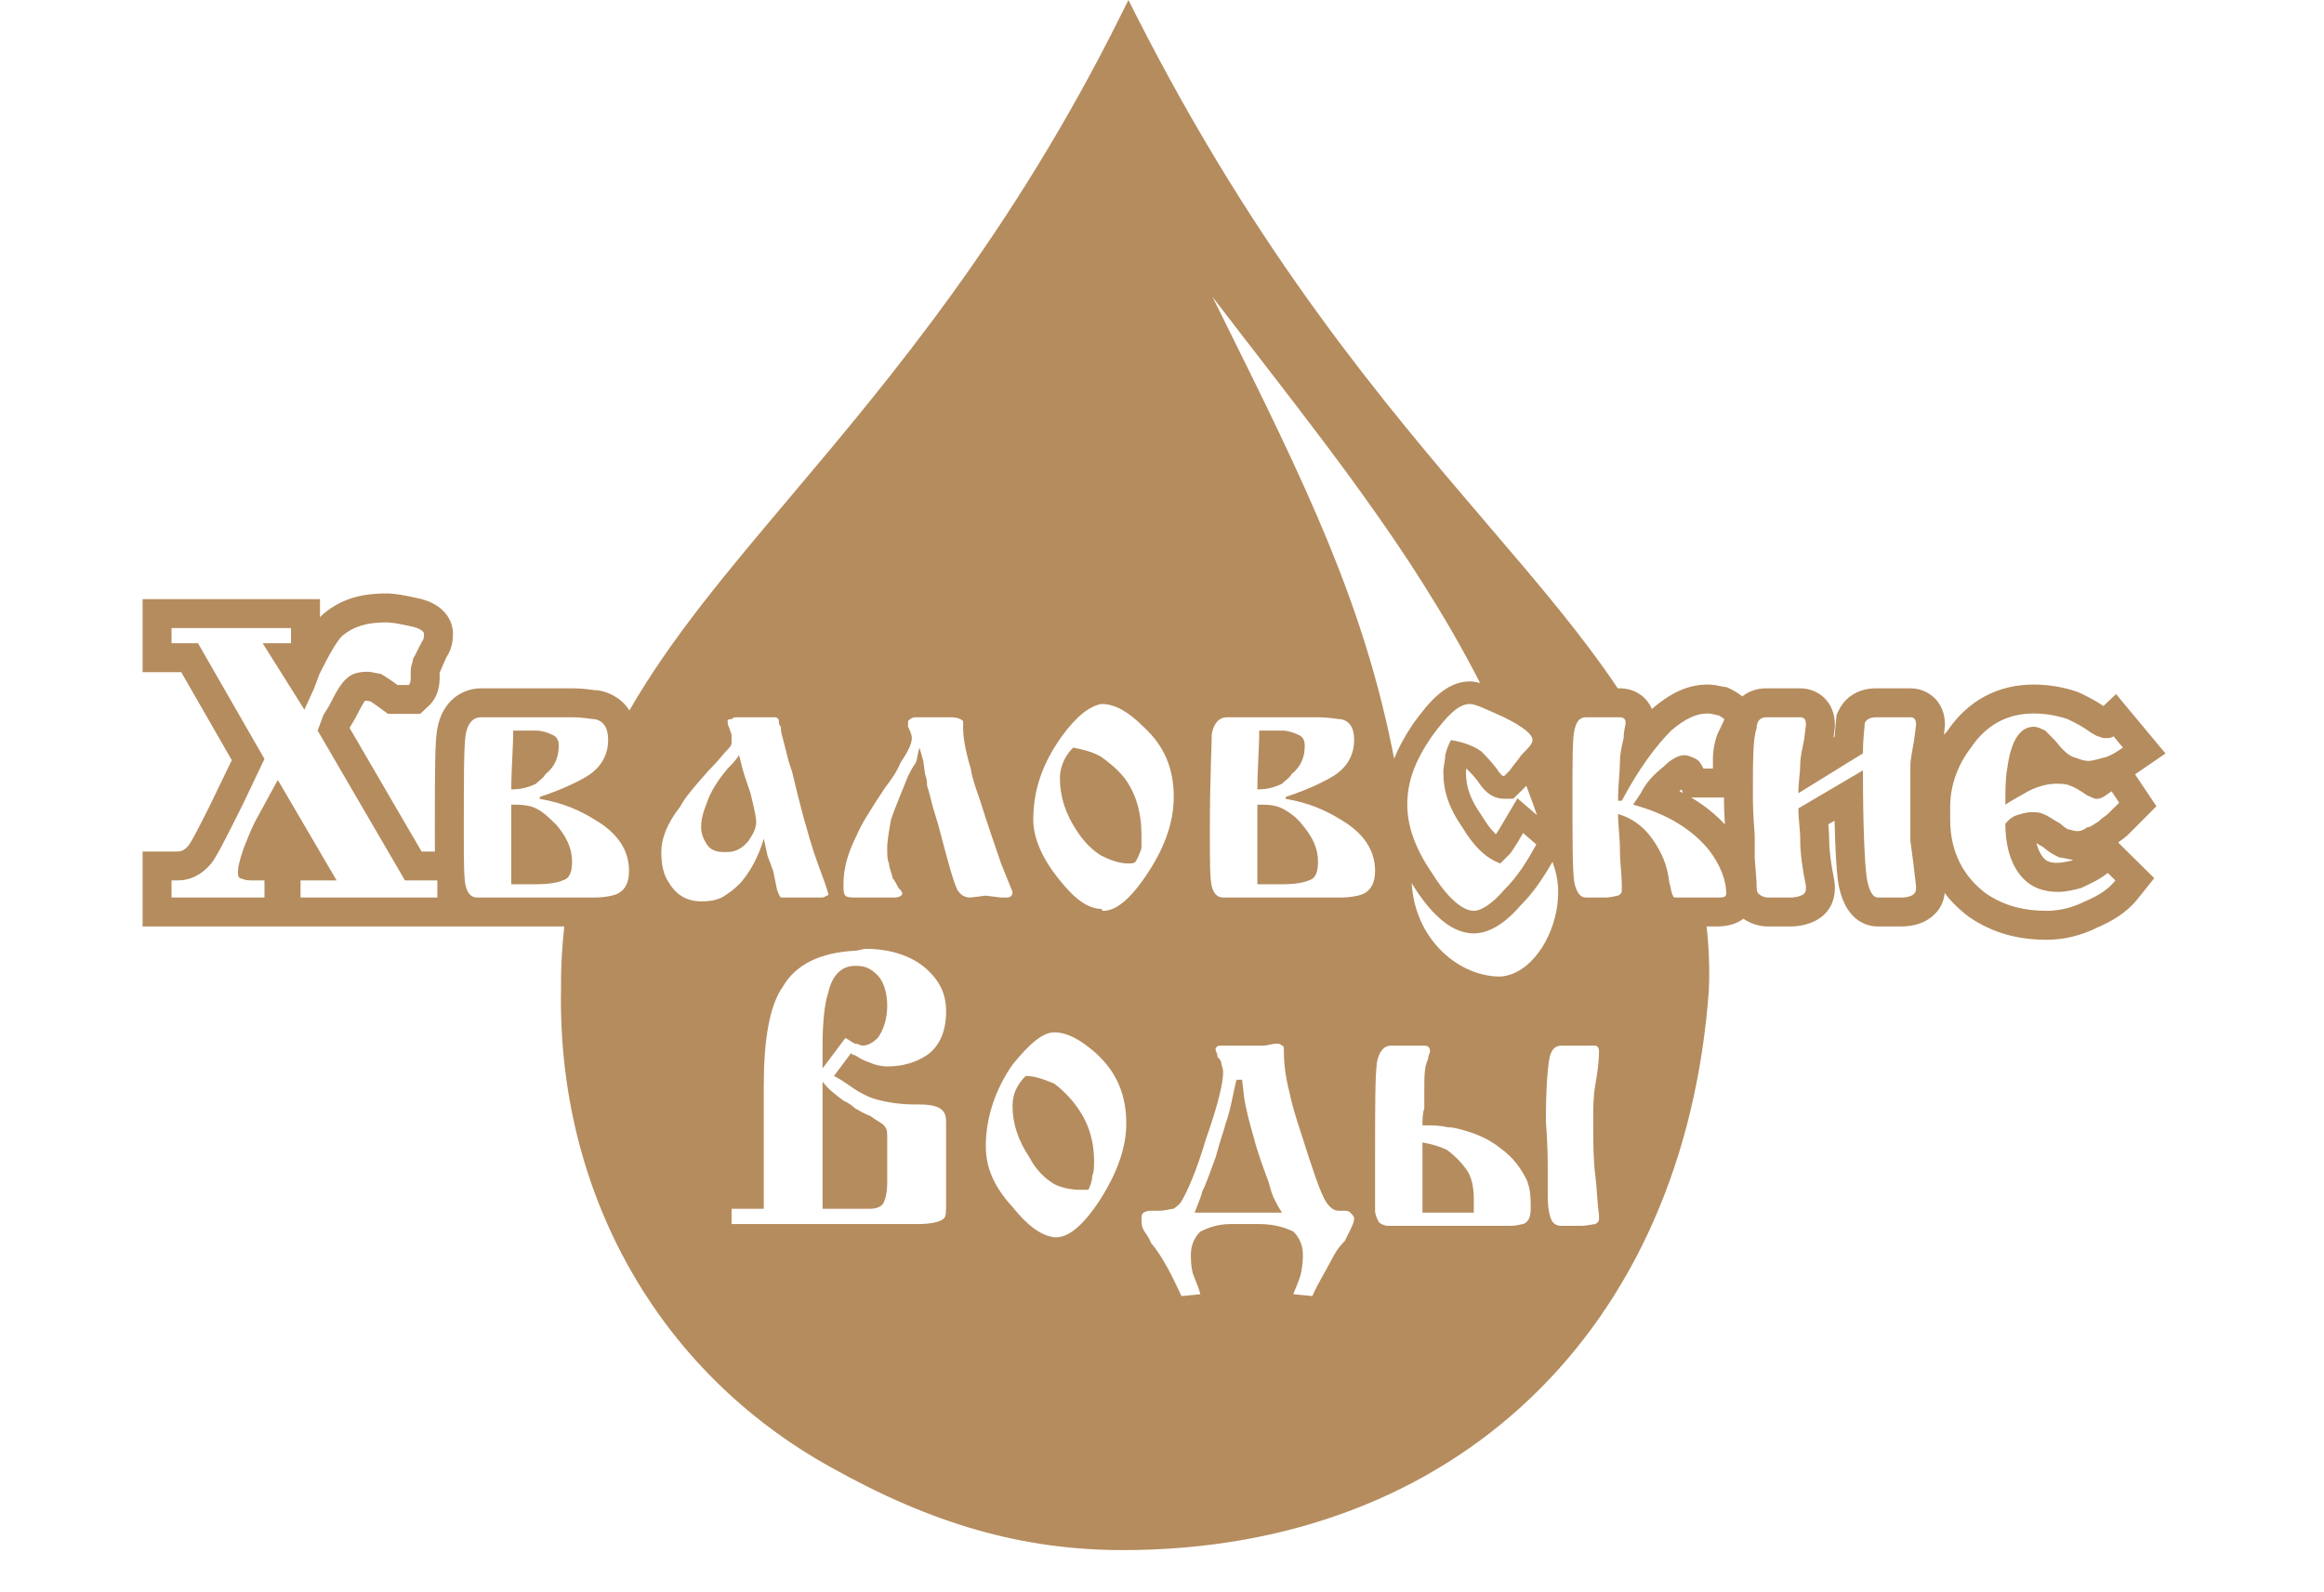 <?xml version="1.0" encoding="UTF-8"?> <svg xmlns="http://www.w3.org/2000/svg" width="54" height="37" viewBox="0 0 54 37" fill="none"> <g clip-path="url(#clip0_1887_357)"> <path d="M20.04 24.303C20.174 24.303 20.306 24.212 20.393 24.125C20.526 23.948 20.615 23.685 20.615 23.375C20.615 23.067 20.526 22.801 20.393 22.67C20.262 22.537 20.128 22.448 19.909 22.448H19.864C19.554 22.448 19.335 22.67 19.245 23.067C19.158 23.332 19.113 23.771 19.113 24.303V24.831L19.643 24.125C19.731 24.168 19.775 24.212 19.864 24.256C19.953 24.256 19.998 24.303 20.04 24.303Z" fill="#B58C5E"></path> <path d="M25.597 17.596C25.377 17.465 25.157 17.421 24.935 17.375C24.715 17.596 24.628 17.862 24.628 18.082C24.628 18.522 24.76 18.919 25.025 19.317C25.201 19.582 25.377 19.759 25.597 19.891C25.775 19.979 25.994 20.068 26.215 20.068C26.304 20.068 26.347 20.068 26.391 20.023C26.438 19.934 26.481 19.847 26.523 19.713V19.407C26.523 18.877 26.391 18.436 26.128 18.082C25.949 17.862 25.775 17.729 25.597 17.596Z" fill="#B58C5E"></path> <path d="M30.008 17.995C30.23 17.818 30.317 17.596 30.317 17.332C30.317 17.2 30.273 17.113 30.141 17.067C30.052 17.023 29.919 16.98 29.789 16.98H29.259C29.259 17.421 29.216 17.862 29.216 18.347C29.436 18.347 29.613 18.302 29.789 18.215C29.875 18.127 29.965 18.082 30.008 17.995Z" fill="#B58C5E"></path> <path d="M29.479 27.478C29.347 27.124 29.216 26.772 29.127 26.42C29.04 26.111 28.951 25.802 28.907 25.493L28.861 25.095H28.732C28.641 25.448 28.597 25.802 28.465 26.154C28.465 26.198 28.376 26.42 28.244 26.903C28.112 27.258 28.024 27.52 27.934 27.698C27.891 27.875 27.803 28.052 27.76 28.183H29.789C29.701 28.052 29.656 27.963 29.613 27.875C29.567 27.786 29.523 27.653 29.479 27.478Z" fill="#B58C5E"></path> <path d="M12.454 18.788C12.277 18.701 12.056 18.701 11.88 18.701V20.552H12.454C12.763 20.552 12.982 20.508 13.069 20.463C13.247 20.421 13.292 20.243 13.292 20.023C13.292 19.713 13.161 19.451 12.94 19.185C12.763 19.009 12.629 18.877 12.454 18.788Z" fill="#B58C5E"></path> <path d="M12.673 17.995C12.895 17.818 12.983 17.596 12.983 17.332C12.983 17.2 12.94 17.113 12.807 17.067C12.718 17.023 12.588 16.98 12.454 16.98H11.924C11.924 17.421 11.88 17.862 11.88 18.347C12.1 18.347 12.277 18.302 12.454 18.215C12.541 18.127 12.629 18.082 12.673 17.995Z" fill="#B58C5E"></path> <path d="M19.113 25.139V28.094H20.216C20.349 28.094 20.48 28.052 20.526 27.963C20.569 27.875 20.615 27.741 20.615 27.478V26.464C20.615 26.332 20.615 26.242 20.569 26.198C20.526 26.111 20.393 26.066 20.216 25.933C20.084 25.891 19.953 25.802 19.864 25.757C19.775 25.669 19.688 25.625 19.599 25.581C19.421 25.448 19.245 25.316 19.113 25.139Z" fill="#B58C5E"></path> <path d="M17.396 19.537C17.48 19.407 17.571 19.274 17.571 19.097C17.571 19.009 17.526 18.788 17.438 18.435L17.304 18.038C17.26 17.905 17.217 17.729 17.173 17.552C17.085 17.685 16.999 17.772 16.907 17.862C16.688 18.127 16.513 18.391 16.425 18.656C16.337 18.876 16.291 19.05 16.291 19.229C16.291 19.361 16.337 19.492 16.425 19.626C16.513 19.759 16.644 19.803 16.821 19.803H16.907C17.085 19.803 17.26 19.713 17.396 19.537Z" fill="#B58C5E"></path> <path d="M24.495 25.184C24.274 25.095 24.055 25.007 23.832 25.007C23.612 25.228 23.527 25.448 23.527 25.713C23.527 26.111 23.657 26.507 23.922 26.903C24.055 27.169 24.274 27.39 24.495 27.52C24.672 27.61 24.892 27.653 25.112 27.653H25.289C25.335 27.567 25.378 27.432 25.378 27.345C25.422 27.214 25.422 27.124 25.422 26.994C25.422 26.507 25.289 26.066 24.982 25.67C24.85 25.493 24.672 25.316 24.495 25.184Z" fill="#B58C5E"></path> <path d="M48.168 19.984L48.145 19.999C47.652 20.125 47.53 20.009 47.451 19.898C47.393 19.817 47.349 19.715 47.318 19.595C47.372 19.629 47.429 19.666 47.467 19.682C47.598 19.797 47.716 19.859 47.736 19.87L47.843 19.926L47.975 19.947C48.034 19.963 48.098 19.977 48.168 19.984ZM48.048 19.274C48.048 19.274 47.962 19.229 47.873 19.142C47.694 19.05 47.609 18.964 47.476 18.919C47.388 18.876 47.298 18.876 47.212 18.876C47.077 18.876 46.945 18.919 46.815 18.964C46.725 19.009 46.682 19.05 46.596 19.142C46.596 19.582 46.682 19.978 46.903 20.288C47.123 20.596 47.431 20.729 47.83 20.729C48.005 20.729 48.182 20.684 48.357 20.639C48.535 20.552 48.756 20.463 48.976 20.288L49.153 20.463C48.976 20.684 48.756 20.816 48.447 20.949C48.182 21.083 47.873 21.169 47.565 21.169C46.992 21.169 46.55 21.039 46.153 20.771C45.623 20.377 45.314 19.803 45.314 19.05V18.745C45.314 18.258 45.491 17.772 45.798 17.375C46.153 16.848 46.64 16.583 47.255 16.583C47.522 16.583 47.785 16.627 48.048 16.715C48.225 16.803 48.403 16.891 48.579 17.023C48.667 17.067 48.711 17.113 48.756 17.113C48.843 17.155 48.886 17.155 48.932 17.155C48.976 17.155 49.064 17.155 49.109 17.113L49.328 17.375C49.197 17.465 49.064 17.552 48.932 17.596C48.756 17.639 48.622 17.685 48.535 17.685C48.403 17.685 48.314 17.639 48.182 17.596C48.048 17.552 47.919 17.421 47.741 17.2C47.652 17.113 47.565 17.023 47.522 16.98C47.431 16.936 47.344 16.891 47.255 16.891C46.945 16.891 46.725 17.2 46.64 17.862C46.596 18.082 46.596 18.391 46.596 18.701C46.725 18.611 46.903 18.522 47.123 18.391C47.388 18.258 47.609 18.215 47.785 18.215C47.873 18.215 48.005 18.215 48.093 18.258C48.225 18.302 48.357 18.391 48.489 18.481C48.579 18.522 48.667 18.567 48.711 18.567C48.843 18.567 48.932 18.481 49.064 18.391L49.241 18.656C49.153 18.745 49.064 18.832 48.976 18.919C48.932 18.964 48.843 19.009 48.756 19.097C48.667 19.142 48.579 19.229 48.489 19.229C48.447 19.274 48.357 19.317 48.27 19.317C48.182 19.317 48.093 19.274 48.048 19.274ZM44.521 20.596C44.521 20.684 44.521 20.729 44.476 20.771C44.433 20.816 44.345 20.86 44.167 20.86H43.638C43.507 20.86 43.418 20.684 43.372 20.377C43.329 20.068 43.287 19.229 43.287 17.905L41.787 18.788C41.787 19.05 41.83 19.274 41.83 19.537C41.83 19.803 41.873 20.155 41.963 20.596C41.963 20.684 41.963 20.729 41.919 20.771C41.873 20.816 41.741 20.86 41.609 20.86H41.081C40.992 20.86 40.904 20.816 40.861 20.771C40.815 20.729 40.815 20.639 40.815 20.508L40.772 19.934V19.407C40.73 18.919 40.73 18.611 40.73 18.481C40.73 17.685 40.73 17.155 40.815 16.936C40.815 16.759 40.904 16.671 41.035 16.671H41.83C41.919 16.671 41.963 16.715 41.963 16.848L41.919 17.2C41.873 17.421 41.83 17.596 41.83 17.772C41.83 17.948 41.787 18.171 41.787 18.436L43.287 17.509C43.287 17.155 43.329 16.891 43.329 16.803C43.372 16.715 43.461 16.671 43.593 16.671H44.389C44.476 16.671 44.521 16.715 44.521 16.848L44.476 17.2C44.433 17.465 44.389 17.639 44.389 17.818V19.537C44.433 19.847 44.476 20.199 44.521 20.596ZM39.109 18.431C39.08 18.416 39.052 18.402 39.022 18.387C39.037 18.375 39.052 18.362 39.069 18.348L39.109 18.431ZM39.888 20.86H38.962C38.918 20.86 38.875 20.86 38.875 20.816C38.831 20.771 38.831 20.639 38.787 20.508C38.743 20.109 38.609 19.803 38.389 19.492C38.168 19.185 37.904 19.009 37.597 18.919C37.597 19.185 37.64 19.451 37.64 19.759C37.64 20.023 37.684 20.331 37.684 20.596V20.684C37.684 20.729 37.684 20.771 37.597 20.816C37.551 20.816 37.464 20.86 37.286 20.86H36.846C36.714 20.86 36.626 20.729 36.581 20.508C36.538 20.243 36.538 19.582 36.538 18.481C36.538 17.685 36.538 17.155 36.581 16.98C36.626 16.759 36.714 16.671 36.846 16.671H37.64C37.727 16.671 37.773 16.715 37.773 16.803C37.773 16.848 37.727 16.98 37.727 17.155C37.684 17.333 37.64 17.509 37.64 17.729C37.64 17.948 37.597 18.215 37.597 18.611H37.684C38.081 17.862 38.479 17.333 38.831 16.98C39.141 16.715 39.404 16.583 39.67 16.583C39.801 16.583 39.888 16.627 39.933 16.627C40.023 16.671 40.066 16.715 40.066 16.715C40.023 16.848 39.933 16.98 39.888 17.113C39.845 17.243 39.801 17.421 39.801 17.639V17.862H39.58C39.537 17.772 39.493 17.685 39.404 17.639C39.316 17.596 39.227 17.552 39.141 17.552C39.008 17.552 38.831 17.639 38.655 17.818C38.433 17.996 38.258 18.171 38.125 18.436L37.947 18.701C38.743 18.919 39.316 19.274 39.712 19.759C39.977 20.109 40.111 20.463 40.111 20.771C40.111 20.86 40.023 20.86 39.888 20.86ZM37.066 27.301C37.111 27.653 37.111 27.963 37.154 28.227V28.314C37.154 28.359 37.154 28.403 37.066 28.449C37.02 28.449 36.89 28.491 36.714 28.491H36.272C36.184 28.491 36.096 28.449 36.052 28.359C36.009 28.271 35.963 28.094 35.963 27.786V27.169C35.963 26.507 35.92 26.111 35.92 26.066C35.92 25.274 35.963 24.786 36.009 24.565C36.052 24.39 36.14 24.303 36.272 24.303H37.066C37.111 24.303 37.154 24.346 37.154 24.434C37.154 24.698 37.111 24.964 37.066 25.228C37.02 25.493 37.02 25.757 37.02 26.022C37.02 26.507 37.02 26.949 37.066 27.301ZM35.141 22.634C35.049 22.67 34.955 22.692 34.857 22.697C33.92 22.697 32.941 21.885 32.812 20.651C32.808 20.606 32.803 20.565 32.799 20.521C32.801 20.525 32.803 20.528 32.806 20.532C32.812 20.543 32.818 20.554 32.825 20.565C32.912 20.705 33 20.833 33.088 20.947C33.176 21.062 33.264 21.163 33.353 21.251C33.412 21.31 33.471 21.363 33.53 21.41C33.767 21.599 34.006 21.694 34.245 21.694C34.687 21.694 35.089 21.33 35.318 21.058C35.625 20.755 35.849 20.42 36.074 20.028C36.092 20.084 36.109 20.14 36.127 20.197C36.13 20.206 36.132 20.215 36.135 20.225C36.145 20.256 36.153 20.289 36.16 20.321C36.167 20.354 36.174 20.387 36.179 20.42C36.196 20.52 36.205 20.622 36.205 20.725C36.212 21.532 35.755 22.399 35.141 22.634ZM35.391 28.449C35.346 28.449 35.26 28.491 35.082 28.491H32.259C32.169 28.491 32.082 28.449 32.037 28.403C31.994 28.314 31.951 28.227 31.951 28.14V26.949C31.951 25.713 31.951 25.007 31.994 24.698C32.037 24.434 32.169 24.303 32.303 24.303H33.095C33.185 24.303 33.228 24.346 33.228 24.434C33.228 24.477 33.185 24.522 33.185 24.61C33.095 24.786 33.095 25.007 33.095 25.316V25.757C33.052 25.891 33.052 26.022 33.052 26.154C33.272 26.154 33.45 26.154 33.626 26.198C33.757 26.198 33.935 26.242 34.066 26.287C34.376 26.374 34.64 26.507 34.861 26.685C35.171 26.903 35.346 27.169 35.479 27.432C35.567 27.653 35.567 27.875 35.567 28.094C35.567 28.271 35.523 28.403 35.391 28.449ZM31.685 20.771C31.596 20.816 31.377 20.86 31.154 20.86H28.421C28.29 20.86 28.199 20.771 28.156 20.596C28.112 20.42 28.112 19.978 28.112 19.317C28.112 18.082 28.156 17.333 28.156 17.067C28.199 16.803 28.334 16.671 28.511 16.671H30.625C30.891 16.671 31.067 16.715 31.154 16.715C31.377 16.759 31.464 16.936 31.464 17.2C31.464 17.509 31.333 17.818 30.979 18.038C30.758 18.171 30.406 18.347 29.875 18.522V18.567C30.406 18.656 30.802 18.832 31.154 19.05C31.685 19.361 31.951 19.759 31.951 20.243C31.951 20.508 31.861 20.684 31.685 20.771ZM31.377 28.581C31.333 28.669 31.288 28.757 31.245 28.845C31.111 28.976 31.024 29.11 30.935 29.285C30.802 29.551 30.625 29.817 30.494 30.123L30.052 30.08C30.097 29.948 30.186 29.772 30.23 29.593C30.273 29.375 30.273 29.241 30.273 29.153C30.273 28.932 30.186 28.757 30.052 28.623C29.875 28.537 29.614 28.449 29.259 28.449H28.598C28.29 28.449 28.067 28.537 27.891 28.623C27.76 28.757 27.671 28.932 27.671 29.153C27.671 29.285 27.671 29.418 27.715 29.593C27.76 29.727 27.848 29.902 27.891 30.08L27.453 30.123C27.229 29.64 27.01 29.199 26.745 28.889C26.7 28.757 26.614 28.669 26.569 28.581C26.523 28.491 26.523 28.403 26.523 28.314C26.523 28.271 26.523 28.227 26.569 28.183C26.658 28.14 26.7 28.14 26.745 28.14H26.921C27.099 28.14 27.186 28.094 27.273 28.094C27.318 28.052 27.405 28.006 27.453 27.919C27.584 27.698 27.803 27.214 28.024 26.464C28.29 25.713 28.421 25.184 28.421 24.918C28.421 24.832 28.376 24.743 28.376 24.698C28.376 24.655 28.334 24.61 28.29 24.565C28.29 24.477 28.244 24.434 28.244 24.39C28.244 24.346 28.29 24.303 28.334 24.303H29.347C29.436 24.303 29.568 24.256 29.656 24.256C29.701 24.256 29.743 24.256 29.79 24.303C29.833 24.303 29.833 24.346 29.833 24.477C29.833 24.743 29.875 25.05 29.965 25.405C30.009 25.625 30.097 25.934 30.23 26.332C30.494 27.169 30.671 27.698 30.802 27.919C30.891 28.052 30.979 28.14 31.111 28.14H31.2C31.288 28.14 31.333 28.14 31.377 28.183C31.419 28.227 31.464 28.271 31.464 28.314C31.464 28.403 31.419 28.491 31.377 28.581ZM25.64 21.169C25.64 21.169 25.596 21.169 25.596 21.124C25.289 21.124 24.981 20.906 24.628 20.463C24.231 19.978 24.009 19.492 24.009 19.05C24.009 18.347 24.231 17.729 24.672 17.113C25.025 16.627 25.335 16.404 25.596 16.362C25.907 16.362 26.215 16.539 26.569 16.891C27.054 17.333 27.273 17.862 27.273 18.522C27.273 19.05 27.099 19.627 26.7 20.243C26.304 20.86 25.949 21.169 25.64 21.169ZM25.596 27.83C25.201 28.449 24.849 28.757 24.541 28.757H24.494C24.186 28.713 23.877 28.491 23.527 28.052C23.083 27.567 22.906 27.124 22.906 26.639C22.906 25.977 23.128 25.316 23.527 24.743C23.922 24.256 24.231 23.994 24.494 23.994C24.805 23.994 25.112 24.169 25.464 24.477C25.949 24.918 26.17 25.448 26.17 26.111C26.17 26.685 25.949 27.258 25.596 27.83ZM22.246 20.684C22.157 20.508 22.024 20.023 21.805 19.185L21.672 18.745C21.629 18.567 21.585 18.391 21.54 18.258C21.54 18.171 21.54 18.127 21.496 17.996L21.453 17.685L21.364 17.375C21.32 17.509 21.32 17.639 21.276 17.729C21.187 17.862 21.143 17.948 21.099 18.038C20.924 18.481 20.789 18.788 20.703 19.05C20.657 19.317 20.615 19.537 20.615 19.713C20.615 19.891 20.615 19.978 20.657 20.068C20.657 20.155 20.703 20.243 20.746 20.42C20.789 20.463 20.834 20.552 20.878 20.639C20.924 20.684 20.965 20.729 20.965 20.771C20.965 20.816 20.878 20.86 20.789 20.86H19.909C19.775 20.86 19.688 20.86 19.643 20.816C19.599 20.771 19.599 20.684 19.599 20.552C19.599 20.199 19.688 19.847 19.909 19.407C19.998 19.185 20.216 18.832 20.569 18.302C20.703 18.127 20.834 17.948 20.924 17.729C21.099 17.465 21.187 17.286 21.187 17.155C21.187 17.067 21.143 16.98 21.099 16.891V16.759C21.143 16.715 21.187 16.671 21.276 16.671H22.114C22.246 16.671 22.335 16.715 22.379 16.759V16.936C22.379 17.113 22.423 17.421 22.555 17.862C22.598 18.127 22.686 18.347 22.775 18.611C22.952 19.185 23.128 19.669 23.26 20.068C23.349 20.288 23.437 20.508 23.527 20.729C23.527 20.816 23.481 20.86 23.395 20.86H23.26L22.906 20.816L22.555 20.86C22.423 20.86 22.335 20.816 22.246 20.684ZM19.864 25.316C19.998 25.405 20.174 25.493 20.306 25.536C20.615 25.625 20.924 25.67 21.276 25.67H21.364C21.629 25.67 21.805 25.713 21.893 25.802C21.983 25.891 21.983 25.977 21.983 26.154V27.963C21.983 28.14 21.983 28.271 21.937 28.314C21.848 28.403 21.629 28.449 21.32 28.449H16.999V28.094H17.747V25.228C17.747 24.169 17.879 23.375 18.188 22.934C18.497 22.404 19.069 22.141 19.864 22.096C19.953 22.096 20.04 22.053 20.128 22.053C20.703 22.053 21.187 22.229 21.496 22.493C21.848 22.801 21.983 23.11 21.983 23.508C21.983 23.948 21.848 24.303 21.54 24.522C21.276 24.698 20.965 24.786 20.615 24.786C20.48 24.786 20.306 24.743 20.216 24.698C20.084 24.655 19.998 24.61 19.864 24.522C19.821 24.522 19.821 24.522 19.775 24.477L19.378 25.007C19.553 25.095 19.731 25.228 19.864 25.316ZM16.29 20.949C15.982 20.949 15.717 20.816 15.54 20.508C15.41 20.331 15.366 20.068 15.366 19.803C15.366 19.492 15.496 19.142 15.807 18.745C15.895 18.567 16.114 18.302 16.468 17.905C16.513 17.862 16.644 17.729 16.864 17.465L16.907 17.421C16.999 17.333 16.999 17.286 16.999 17.243V17.113C16.999 17.023 16.953 16.98 16.953 16.936C16.907 16.848 16.907 16.803 16.907 16.759C16.907 16.715 16.953 16.715 16.999 16.715C17.043 16.671 17.085 16.671 17.085 16.671H18.013C18.056 16.671 18.099 16.715 18.099 16.759C18.099 16.803 18.099 16.848 18.143 16.891C18.143 16.936 18.143 17.023 18.188 17.155L18.322 17.685L18.408 17.948C18.584 18.701 18.762 19.361 18.939 19.891C19.026 20.155 19.158 20.463 19.245 20.771C19.245 20.816 19.245 20.816 19.203 20.816C19.158 20.86 19.113 20.86 19.069 20.86H18.143C18.143 20.86 18.099 20.816 18.056 20.684L17.966 20.243L17.835 19.891L17.747 19.492C17.616 19.934 17.438 20.243 17.217 20.508C17.128 20.596 17.043 20.684 16.907 20.771C16.733 20.906 16.557 20.949 16.29 20.949ZM33.052 13.542C33.29 13.919 33.522 14.3 33.746 14.688C33.858 14.882 33.967 15.078 34.075 15.276C34.183 15.474 34.289 15.673 34.392 15.875C34.382 15.872 34.372 15.87 34.362 15.867C34.331 15.86 34.301 15.853 34.271 15.848C34.232 15.841 34.193 15.837 34.155 15.837C33.599 15.837 33.204 16.314 32.84 16.814C32.824 16.837 32.81 16.861 32.794 16.884C32.622 17.143 32.492 17.39 32.394 17.633C31.692 14.009 30.338 11.264 28.365 7.287C28.301 7.159 28.237 7.029 28.172 6.898C29.934 9.203 31.62 11.284 33.052 13.542ZM34.949 16.671C35.391 16.891 35.609 17.067 35.609 17.2C35.609 17.286 35.523 17.375 35.346 17.552C35.26 17.685 35.171 17.772 35.082 17.905C34.993 17.996 34.949 18.038 34.949 18.038C34.906 18.038 34.861 17.996 34.774 17.862C34.64 17.685 34.507 17.552 34.42 17.465C34.246 17.333 33.979 17.243 33.714 17.2C33.671 17.286 33.626 17.375 33.581 17.552C33.581 17.685 33.537 17.818 33.537 17.948C33.537 18.391 33.671 18.788 33.979 19.229C34.246 19.669 34.507 19.934 34.861 20.068C34.949 19.978 35.036 19.891 35.082 19.847C35.125 19.803 35.171 19.713 35.26 19.582L35.391 19.361L35.699 19.627C35.479 20.023 35.26 20.377 34.949 20.684C34.685 20.994 34.42 21.169 34.246 21.169C33.979 21.169 33.626 20.86 33.272 20.288C32.875 19.713 32.699 19.185 32.699 18.701C32.699 18.171 32.875 17.685 33.272 17.113C33.626 16.627 33.891 16.362 34.154 16.362C34.288 16.362 34.551 16.494 34.949 16.671ZM34.062 17.948C34.062 17.941 34.064 17.934 34.064 17.927C34.066 17.906 34.069 17.885 34.072 17.863C34.075 17.865 34.078 17.866 34.08 17.868C34.098 17.887 34.118 17.907 34.139 17.928C34.202 17.992 34.272 18.069 34.333 18.148C34.377 18.215 34.444 18.319 34.544 18.406C34.644 18.493 34.776 18.564 34.949 18.564H35.099L35.163 18.563L35.383 18.347L35.456 18.274L35.465 18.263C35.551 18.486 35.632 18.716 35.713 18.945L35.26 18.554L34.827 19.286C34.801 19.324 34.778 19.359 34.758 19.391C34.745 19.377 34.731 19.363 34.717 19.349C34.689 19.32 34.661 19.288 34.633 19.253C34.562 19.165 34.489 19.058 34.409 18.927C34.166 18.579 34.062 18.287 34.062 17.948ZM40.079 19.16C39.965 19.039 39.843 18.926 39.713 18.822C39.583 18.718 39.443 18.623 39.295 18.535H40.057C40.057 18.596 40.058 18.68 40.061 18.784C40.064 18.889 40.07 19.015 40.079 19.16ZM14.351 20.771C14.263 20.816 14.041 20.86 13.82 20.86H11.087C10.955 20.86 10.866 20.771 10.822 20.596C10.777 20.42 10.777 19.978 10.777 19.317C10.777 18.082 10.777 17.333 10.822 17.067C10.866 16.803 10.998 16.671 11.176 16.671H13.293C13.556 16.671 13.731 16.715 13.82 16.715C14.041 16.759 14.13 16.936 14.13 17.2C14.13 17.509 13.997 17.818 13.645 18.038C13.425 18.171 13.069 18.347 12.541 18.522V18.567C13.069 18.656 13.469 18.832 13.82 19.05C14.351 19.361 14.616 19.759 14.616 20.243C14.616 20.508 14.527 20.684 14.351 20.771ZM10.162 20.86H6.983V20.463H7.822L6.455 18.127L5.926 19.097C5.836 19.274 5.749 19.492 5.663 19.713C5.571 19.978 5.529 20.155 5.529 20.243C5.529 20.331 5.529 20.42 5.618 20.42C5.704 20.463 5.792 20.463 5.926 20.463H6.145V20.86H3.986V20.463H4.117C4.426 20.463 4.69 20.331 4.909 20.068C5.044 19.891 5.219 19.537 5.485 19.009L5.618 18.745L6.145 17.639L4.601 14.95H3.986V14.597H6.762V14.95H6.103L7.073 16.494L7.294 16.01L7.427 15.657C7.647 15.215 7.822 14.907 7.954 14.776C8.221 14.556 8.529 14.466 8.969 14.466C9.146 14.466 9.322 14.51 9.544 14.556C9.763 14.597 9.853 14.684 9.853 14.729C9.853 14.776 9.853 14.862 9.807 14.907L9.718 15.083L9.63 15.259C9.587 15.303 9.587 15.391 9.587 15.391C9.544 15.479 9.544 15.568 9.544 15.613V15.701C9.544 15.789 9.544 15.878 9.498 15.92H9.236C9.057 15.789 8.925 15.701 8.836 15.657C8.747 15.657 8.661 15.613 8.529 15.613C8.351 15.613 8.174 15.657 8.086 15.745C7.954 15.834 7.822 16.054 7.647 16.404L7.511 16.627L7.381 16.98L9.41 20.463H10.162V20.86ZM49.291 19.526C49.359 19.477 49.415 19.433 49.454 19.393L50.106 18.738L49.609 17.996C49.642 17.974 49.676 17.952 49.708 17.93L50.317 17.512L49.168 16.132L48.875 16.409C48.699 16.289 48.531 16.204 48.378 16.128L48.261 16.076C47.93 15.966 47.592 15.91 47.255 15.91C46.423 15.91 45.729 16.282 45.256 16.977C45.224 17.02 45.195 17.052 45.17 17.076L45.193 16.848C45.193 16.29 44.788 15.998 44.389 15.998H43.593C43.197 15.998 42.88 16.186 42.723 16.512L42.675 16.612L42.656 16.799C42.656 16.815 42.653 16.843 42.646 16.91C42.64 16.971 42.634 17.044 42.628 17.126L42.604 17.141L42.634 16.9L42.635 16.848C42.635 16.29 42.23 15.998 41.83 15.998H41.036C40.827 15.998 40.636 16.064 40.483 16.186C40.428 16.14 40.344 16.079 40.228 16.022L40.127 15.973L40.005 15.954C39.918 15.933 39.806 15.91 39.67 15.91C39.109 15.91 38.672 16.23 38.392 16.47L38.383 16.479C38.263 16.191 37.983 15.998 37.64 15.998H37.59C36.758 14.754 35.733 13.555 34.549 12.171C32.182 9.4 29.235 5.951 26.383 0.324L26.22 0L26.058 0.325C23.521 5.435 20.665 8.82 18.371 11.54C16.878 13.309 15.579 14.85 14.625 16.512C14.414 16.177 14.075 16.08 13.953 16.055L13.869 16.042L13.836 16.043L13.776 16.034C13.675 16.021 13.507 15.998 13.293 15.998H11.176C10.781 15.998 10.276 16.249 10.158 16.955C10.106 17.263 10.104 17.865 10.104 19.317C10.104 19.495 10.104 19.652 10.105 19.791H9.796L8.122 16.917L8.249 16.704C8.411 16.38 8.478 16.295 8.472 16.295L8.471 16.295L8.482 16.288C8.493 16.286 8.507 16.285 8.522 16.285L8.611 16.303C8.662 16.336 8.735 16.386 8.838 16.462L9.015 16.592H9.762L9.955 16.413C10.216 16.171 10.216 15.854 10.216 15.701L10.215 15.633L10.373 15.274C10.525 15.053 10.525 14.809 10.525 14.729C10.525 14.404 10.301 14.015 9.674 13.896L9.579 13.876C9.378 13.833 9.187 13.793 8.969 13.793C8.36 13.793 7.915 13.936 7.524 14.259L7.481 14.298C7.466 14.313 7.45 14.329 7.435 14.346V13.925H3.313V15.623H4.212L5.386 17.668L4.848 18.779C4.642 19.187 4.465 19.541 4.379 19.653C4.278 19.774 4.194 19.791 4.117 19.791H3.313V21.533H13.111C13.056 22.033 13.03 22.516 13.036 22.967C12.943 27.705 15.281 31.864 19.29 34.093C21.671 35.43 23.769 36.027 26.094 36.027C33.788 36.027 39.131 30.923 39.706 23.021C39.728 22.556 39.711 22.056 39.654 21.533H39.888C40.185 21.533 40.382 21.451 40.509 21.353C40.67 21.465 40.882 21.533 41.081 21.533H41.609C41.724 21.533 42.12 21.513 42.387 21.255C42.635 21.014 42.635 20.732 42.635 20.596L42.621 20.463C42.543 20.073 42.503 19.761 42.503 19.537C42.503 19.404 42.494 19.284 42.483 19.158L42.628 19.074C42.643 19.721 42.67 20.21 42.706 20.471C42.849 21.43 43.406 21.533 43.638 21.533H44.168C44.502 21.533 44.766 21.435 44.95 21.249C45.117 21.093 45.17 20.908 45.186 20.755C45.343 20.962 45.534 21.149 45.758 21.316C46.289 21.675 46.863 21.842 47.565 21.842C47.956 21.842 48.361 21.743 48.727 21.56C49.037 21.426 49.392 21.24 49.677 20.884L50.056 20.41L49.219 19.583L49.231 19.572C49.247 19.556 49.264 19.545 49.291 19.526Z" fill="#B58C5E"></path> <path d="M33.626 26.728C33.45 26.64 33.272 26.595 33.052 26.552V28.183H34.245V27.875C34.245 27.61 34.2 27.345 34.066 27.17C33.935 26.994 33.802 26.86 33.626 26.728Z" fill="#B58C5E"></path> <path d="M29.789 18.788C29.613 18.701 29.436 18.701 29.216 18.701V20.552H29.789C30.097 20.552 30.317 20.508 30.405 20.463C30.582 20.421 30.625 20.243 30.625 20.023C30.625 19.713 30.494 19.451 30.273 19.185C30.141 19.009 29.965 18.877 29.789 18.788Z" fill="#B58C5E"></path> </g> <defs> <clipPath id="clip0_1887_357"> <rect width="52.429" height="36.027" fill="white" transform="translate(0.601)"></rect> </clipPath> </defs> </svg> 